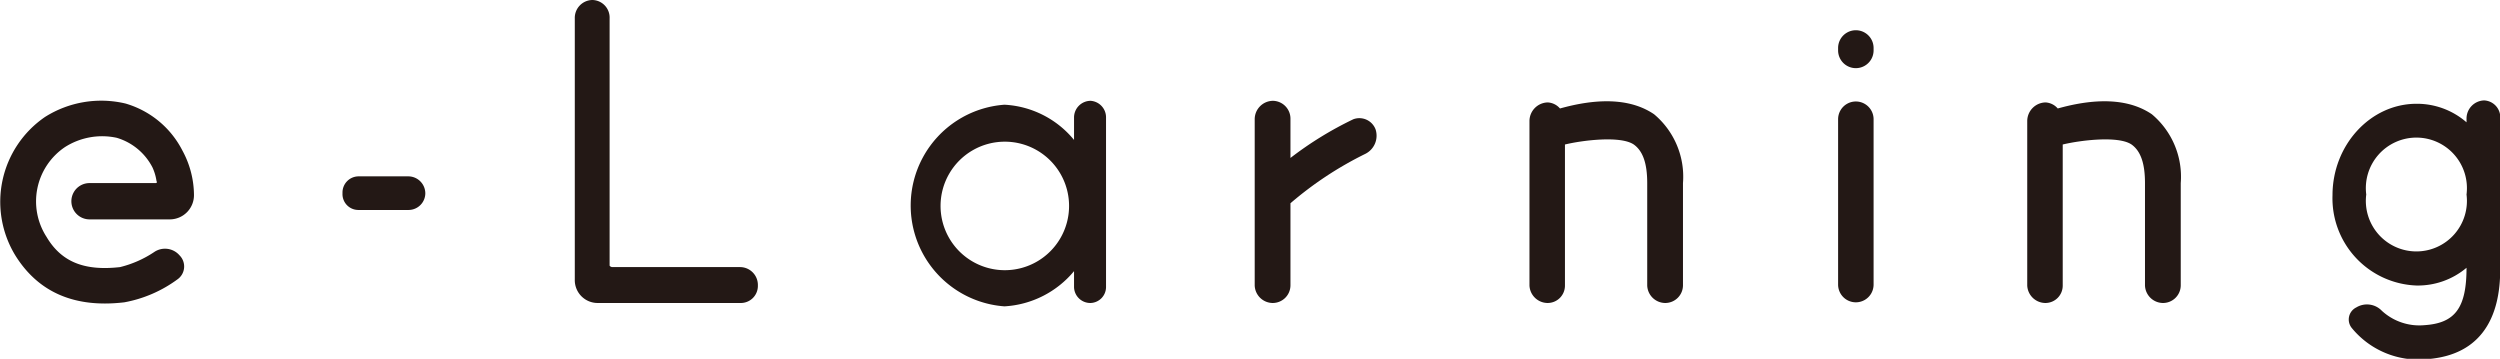 <svg xmlns="http://www.w3.org/2000/svg" viewBox="0 0 185.98 26.69"><defs><style>.cls-1{fill:#231815;}</style></defs><g id="レイヤー_2" data-name="レイヤー 2"><g id="文字"><path class="cls-1" d="M9.33,7.7a6.92,6.92,0,0,1,4.24,3.5,7,7,0,0,1,.86,3.3,1.8,1.8,0,0,1-1.77,1.82h-6a1.35,1.35,0,0,1,0-2.7h4.86c.12,0,.19,0,.12-.17a3.66,3.66,0,0,0-.3-1,4.39,4.39,0,0,0-2.66-2.2,5.15,5.15,0,0,0-3.86.7,4.87,4.87,0,0,0-1.36,6.67c1.11,1.88,2.84,2.55,5.47,2.25a8,8,0,0,0,2.54-1.12,1.43,1.43,0,0,1,1.89.25,1.17,1.17,0,0,1-.17,1.79,9.58,9.58,0,0,1-3.94,1.7c-3.64.43-6.35-.7-8.08-3.44A7.65,7.65,0,0,1,3.35,8.7,7.83,7.83,0,0,1,9.33,7.7Z"/><path class="cls-1" d="M31.64,14.37a1.25,1.25,0,0,1-1.23,1.25H26.64a1.18,1.18,0,0,1-1.16-1.25,1.2,1.2,0,0,1,1.16-1.25h3.77A1.27,1.27,0,0,1,31.64,14.37Z"/><path class="cls-1" d="M45.35,1.37V19.75c0,.05.12.12.2.12h9.53a1.33,1.33,0,0,1,1.3,1.37,1.27,1.27,0,0,1-1.3,1.3H44.49a1.7,1.7,0,0,1-1.73-1.75V1.37A1.33,1.33,0,0,1,44.07,0,1.31,1.31,0,0,1,45.35,1.37Z"/><path class="cls-1" d="M82.28,8.75V21.37a1.19,1.19,0,0,1-1.15,1.17,1.21,1.21,0,0,1-1.23-1.17v-1.2a7.26,7.26,0,0,1-5.18,2.62,7.52,7.52,0,0,1,0-15,7.17,7.17,0,0,1,5.18,2.62V8.75A1.24,1.24,0,0,1,81.13,7.5,1.23,1.23,0,0,1,82.28,8.75Zm-2.75,6.57a4.78,4.78,0,1,0-9.56,0,4.78,4.78,0,1,0,9.56,0Z"/><path class="cls-1" d="M101.56,11.45A26.42,26.42,0,0,0,96,15.12v6.12a1.32,1.32,0,0,1-1.31,1.3,1.35,1.35,0,0,1-1.35-1.3V8.87A1.37,1.37,0,0,1,94.71,7.5,1.33,1.33,0,0,1,96,8.87v2.88a26.15,26.15,0,0,1,4.68-2.88,1.29,1.29,0,0,1,1.65.75A1.51,1.51,0,0,1,101.56,11.45Z"/><path class="cls-1" d="M125.2,13.62v7.62a1.32,1.32,0,0,1-1.31,1.3,1.35,1.35,0,0,1-1.35-1.3V13.62c0-1.42-.3-2.37-1-2.87-1-.68-3.89-.3-5.12,0V21.24a1.29,1.29,0,0,1-1.28,1.3,1.36,1.36,0,0,1-1.36-1.3V9a1.39,1.39,0,0,1,1.36-1.38,1.29,1.29,0,0,1,.91.45c1.8-.5,4.8-1.07,7,.43A6.06,6.06,0,0,1,125.2,13.62Z"/><path class="cls-1" d="M139.38,3.57v.18a1.32,1.32,0,1,1-2.64,0V3.57a1.32,1.32,0,1,1,2.64,0Zm0,5.3v12.3a1.32,1.32,0,1,1-2.64,0V8.87a1.32,1.32,0,1,1,2.64,0Z"/><path class="cls-1" d="M162.23,13.62v7.62a1.32,1.32,0,0,1-1.31,1.3,1.35,1.35,0,0,1-1.35-1.3V13.62c0-1.42-.3-2.37-1-2.87-1-.68-3.89-.3-5.12,0V21.24a1.29,1.29,0,0,1-1.28,1.3,1.36,1.36,0,0,1-1.36-1.3V9a1.39,1.39,0,0,1,1.36-1.38,1.29,1.29,0,0,1,.91.45c1.8-.5,4.8-1.07,7,.43A6.06,6.06,0,0,1,162.23,13.62Z"/><path class="cls-1" d="M186,8.8V19.72c0,1.65,0,6.62-5.49,7a6.41,6.41,0,0,1-5.54-2.3,1,1,0,0,1,.32-1.55,1.53,1.53,0,0,1,1.9.25,4.12,4.12,0,0,0,3.17,1.07c2.27-.15,3.13-1.27,3.13-4.27a5.62,5.62,0,0,1-3.72,1.32,6.49,6.49,0,0,1-6.25-6.72c0-3.72,2.81-6.8,6.25-6.8a5.62,5.62,0,0,1,3.72,1.38V8.8a1.35,1.35,0,0,1,1.31-1.33A1.26,1.26,0,0,1,186,8.8Zm-2.51,5.67a3.76,3.76,0,1,0-7.46,0,3.76,3.76,0,1,0,7.46,0Z"/></g></g></svg>